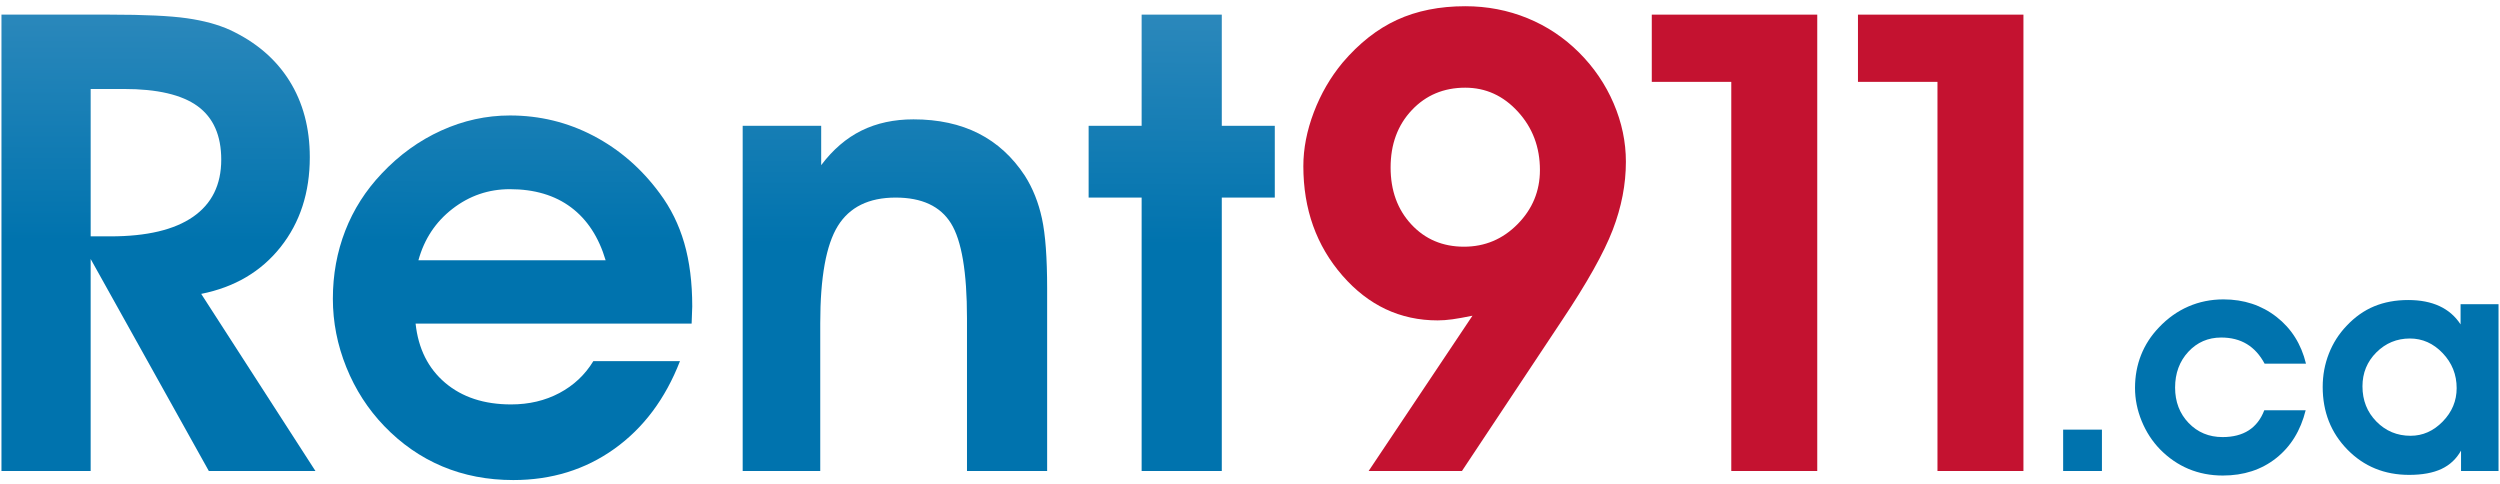 <svg xmlns="http://www.w3.org/2000/svg" fill="none" viewBox="0 0 346 67" height="67" width="346">
<rect x="0" y="0" width="346" height="67" fill="#333333" stroke="none"/>
<g clip-path="url(#clip0_2_186)">
<rect fill="white" height="67" width="346"></rect>
<path fill="url(#paint0_linear_2_186)" d="M12.549 65.186H0.203V2.025H15.201C19.978 2.025 23.535 2.192 25.866 2.525C28.197 2.858 30.189 3.4 31.84 4.15C35.431 5.828 38.168 8.17 40.051 11.178C41.933 14.187 42.876 17.713 42.876 21.762C42.876 26.649 41.528 30.792 38.836 34.189C36.142 37.587 32.479 39.748 27.846 40.673L43.656 65.186H28.902L12.547 35.844V65.186H12.549ZM12.549 32.712H15.287C20.311 32.712 24.121 31.811 26.722 30.006C29.321 28.201 30.62 25.566 30.62 22.102C30.62 18.753 29.53 16.285 27.352 14.696C25.173 13.109 21.775 12.315 17.156 12.315H12.549V32.712Z"></path>
<path fill="url(#paint1_linear_2_186)" d="M57.518 44.79C57.892 48.256 59.257 50.986 61.611 52.981C63.965 54.975 67.004 55.972 70.73 55.972C73.212 55.972 75.442 55.448 77.421 54.396C79.4 53.346 80.966 51.873 82.121 49.978H94.109C92.085 55.19 89.057 59.238 85.026 62.119C80.993 65 76.332 66.439 71.042 66.439C67.486 66.439 64.212 65.809 61.221 64.551C58.23 63.291 55.549 61.431 53.18 58.97C50.925 56.625 49.176 53.912 47.933 50.828C46.689 47.745 46.069 44.583 46.069 41.341C46.069 38.012 46.639 34.878 47.781 31.939C48.923 29.001 50.608 26.361 52.833 24.015C55.261 21.439 58.008 19.455 61.072 18.066C64.136 16.677 67.302 15.981 70.57 15.981C74.703 15.981 78.563 16.923 82.148 18.803C85.732 20.683 88.782 23.328 91.298 26.742C92.83 28.797 93.964 31.095 94.701 33.639C95.438 36.185 95.807 39.107 95.807 42.403C95.807 42.664 95.792 43.061 95.764 43.596C95.735 44.132 95.721 44.529 95.721 44.789H57.52L57.518 44.79ZM83.82 36.022C82.867 32.816 81.27 30.373 79.031 28.697C76.792 27.021 73.97 26.182 70.562 26.182C67.615 26.182 64.972 27.086 62.632 28.893C60.292 30.703 58.717 33.079 57.908 36.022H83.82Z"></path>
<path fill="url(#paint2_linear_2_186)" d="M113.652 17.413V22.858C115.274 20.703 117.133 19.106 119.233 18.072C121.332 17.038 123.728 16.518 126.422 16.518C129.866 16.518 132.87 17.17 135.434 18.47C137.996 19.77 140.133 21.721 141.841 24.322C142.941 26.056 143.73 28.029 144.207 30.241C144.686 32.452 144.924 35.681 144.924 39.929V65.187H133.831V44.053C133.831 37.658 133.092 33.277 131.612 30.904C130.134 28.532 127.582 27.345 123.959 27.345C120.248 27.345 117.581 28.655 115.957 31.273C114.333 33.891 113.522 38.382 113.522 44.747V65.187H102.787V17.414H113.652V17.413Z"></path>
<path fill="url(#paint3_linear_2_186)" d="M158.002 65.186V27.344H150.666V17.412H158.002V2.024H169.095V17.412H176.431V27.344H169.095V65.186H158.002Z"></path>
<path fill="#C41230" d="M202.335 65.186H189.418L203.79 43.694C202.662 43.924 201.734 44.091 201.011 44.191C200.286 44.292 199.608 44.342 198.97 44.342C193.786 44.342 189.393 42.274 185.789 38.136C182.185 34 180.383 28.951 180.383 22.993C180.383 20.563 180.866 18.077 181.836 15.529C182.806 12.984 184.13 10.698 185.811 8.674C188.097 5.985 190.608 4.01 193.345 2.751C196.08 1.494 199.229 0.862 202.79 0.862C205.829 0.862 208.696 1.414 211.388 2.512C214.08 3.611 216.468 5.201 218.554 7.283C220.609 9.339 222.201 11.681 223.33 14.313C224.459 16.947 225.024 19.636 225.024 22.385C225.024 25.509 224.417 28.654 223.2 31.822C221.983 34.989 219.625 39.192 216.122 44.427L202.335 65.185V65.186ZM213.126 23.531C213.126 20.372 212.112 17.681 210.087 15.464C208.06 13.245 205.629 12.136 202.792 12.136C199.811 12.136 197.344 13.172 195.39 15.246C193.436 17.318 192.46 19.965 192.46 23.182C192.46 26.372 193.414 28.997 195.325 31.054C197.235 33.114 199.667 34.143 202.619 34.143C205.513 34.143 207.989 33.1 210.043 31.012C212.099 28.923 213.126 26.429 213.126 23.531Z"></path>
<path fill="#C41230" d="M251.508 65.186H239.61V11.33H228.606V2.025H251.508V65.186Z"></path>
<path fill="#C41230" d="M280.044 65.186H268.146V11.33H257.142V2.025H280.044V65.186Z"></path>
<path fill="#0073AE" d="M290.907 65.186H285.539V59.461H290.907V65.186Z"></path>
<path fill="#0073AE" d="M313.424 50.336C312.782 49.128 311.961 48.223 310.965 47.618C309.967 47.015 308.783 46.714 307.417 46.714C305.602 46.714 304.085 47.371 302.863 48.687C301.643 50.004 301.033 51.656 301.033 53.644C301.033 55.604 301.658 57.237 302.904 58.538C304.154 59.84 305.72 60.491 307.604 60.491C309.054 60.491 310.259 60.182 311.222 59.563C312.185 58.944 312.905 58.017 313.378 56.778H319.104C318.405 59.595 317.042 61.805 315.018 63.409C312.991 65.012 310.533 65.814 307.64 65.814C305.936 65.814 304.358 65.509 302.904 64.903C301.451 64.293 300.138 63.395 298.966 62.205C297.876 61.087 297.024 59.775 296.408 58.271C295.793 56.768 295.486 55.24 295.486 53.688C295.486 52.065 295.764 50.547 296.323 49.134C296.883 47.723 297.708 46.45 298.798 45.316C299.999 44.044 301.355 43.08 302.862 42.422C304.372 41.765 305.994 41.435 307.727 41.435C310.547 41.435 312.995 42.241 315.061 43.851C317.128 45.459 318.492 47.623 319.149 50.336H313.423H313.424Z"></path>
<path fill="#0073AE" d="M340.607 65.186V62.362C339.964 63.511 339.061 64.358 337.896 64.904C336.73 65.45 335.238 65.723 333.422 65.723C330.015 65.723 327.169 64.559 324.886 62.229C322.603 59.9 321.461 57.006 321.461 53.551C321.461 51.926 321.747 50.387 322.32 48.932C322.892 47.477 323.709 46.199 324.771 45.091C325.915 43.874 327.187 42.974 328.583 42.395C329.98 41.815 331.552 41.524 333.296 41.524C334.973 41.524 336.414 41.803 337.621 42.363C338.828 42.921 339.805 43.764 340.544 44.895V42.105H345.796V65.186H340.607ZM326.965 53.465C326.965 55.411 327.611 57.037 328.9 58.348C330.191 59.657 331.764 60.312 333.62 60.312C335.308 60.312 336.793 59.655 338.076 58.337C339.359 57.022 340.002 55.481 340.002 53.716C340.002 51.841 339.356 50.226 338.066 48.874C336.776 47.523 335.266 46.848 333.535 46.848C331.723 46.848 330.174 47.488 328.89 48.769C327.607 50.051 326.965 51.618 326.965 53.465Z"></path>
</g>
<defs>
<linearGradient gradientUnits="userSpaceOnUse" y2="33.357" x2="21.932" y1="-75.375" x1="22.355" id="paint0_linear_2_186">
<stop stop-color="#93BADB" offset="0.006"></stop>
<stop stop-color="#0073AE" offset="1"></stop>
</linearGradient>
<linearGradient gradientUnits="userSpaceOnUse" y2="33.547" x2="70.969" y1="-75.186" x1="71.392" id="paint1_linear_2_186">
<stop stop-color="#93BADB" offset="0.006"></stop>
<stop stop-color="#0073AE" offset="1"></stop>
</linearGradient>
<linearGradient gradientUnits="userSpaceOnUse" y2="33.75" x2="123.885" y1="-74.983" x1="124.308" id="paint2_linear_2_186">
<stop stop-color="#93BADB" offset="0.006"></stop>
<stop stop-color="#0073AE" offset="1"></stop>
</linearGradient>
<linearGradient gradientUnits="userSpaceOnUse" y2="33.909" x2="163.504" y1="-74.826" x1="163.928" id="paint3_linear_2_186">
<stop stop-color="#93BADB" offset="0.006"></stop>
<stop stop-color="#0073AE" offset="1"></stop>
</linearGradient>
<clipPath id="clip0_2_186">
<rect fill="white" height="67" width="346"></rect>
</clipPath>
</defs>
</svg>
